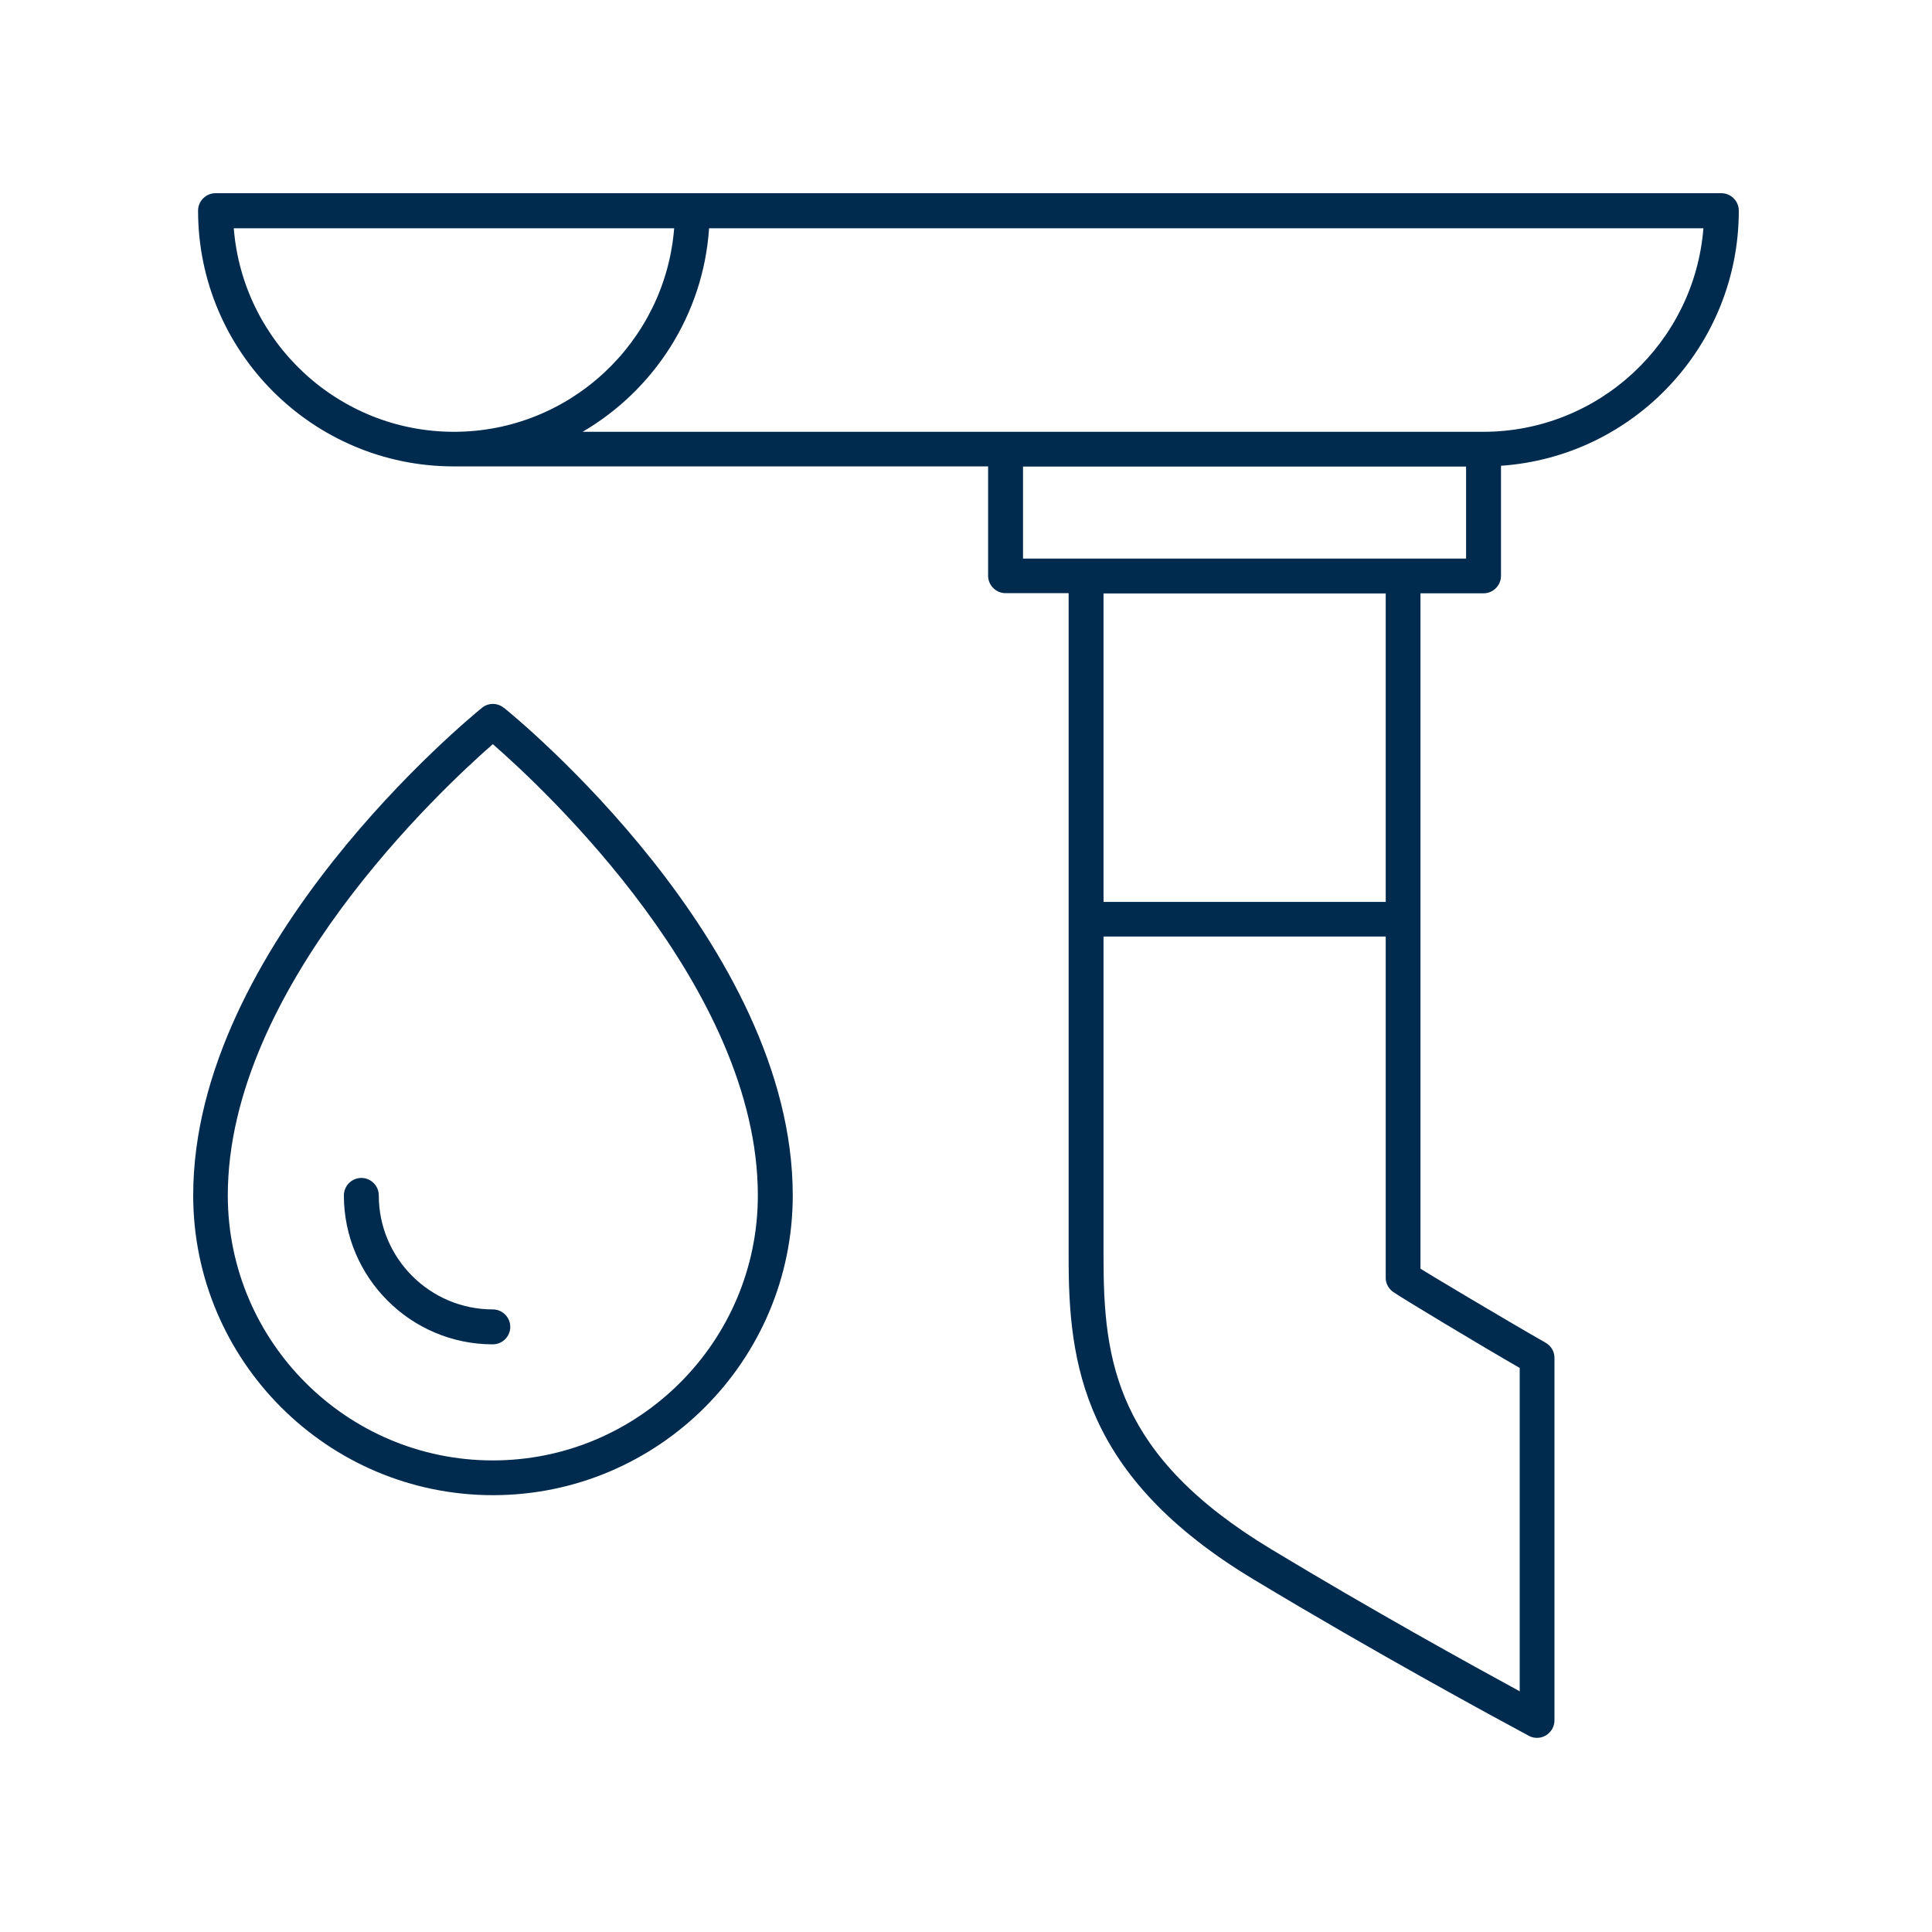 <svg width="100" height="100" viewBox="0 0 100 100" fill="none" xmlns="http://www.w3.org/2000/svg">
<path d="M78.66 70.812V87.541C76.071 86.133 71.032 83.349 65.814 80.198C57.762 75.347 57.111 70.47 57.119 65.048C57.119 65.048 57.119 56.045 57.119 48.474H71.724C71.724 56.053 71.724 65.814 71.724 66.147C71.724 66.424 71.862 66.685 72.09 66.856C72.424 67.108 76.771 69.721 78.66 70.804M71.724 46.683H57.119V30.718H71.724V46.683ZM52.951 24.149H75.884V28.911H52.951V24.149ZM36.702 11.815H88.168C87.704 17.701 82.771 22.35 76.771 22.35H30.157C33.844 20.192 36.401 16.309 36.702 11.815ZM12.1 11.815H34.895C34.431 17.701 29.497 22.35 23.497 22.35C17.498 22.35 12.564 17.701 12.1 11.815ZM73.523 30.71H76.787C77.284 30.71 77.691 30.303 77.691 29.807V24.108C84.562 23.636 90 17.897 90 10.904C90 10.407 89.593 10 89.096 10H11.156C10.659 10 10.252 10.407 10.252 10.904C10.252 18.206 16.187 24.141 23.489 24.141H51.144V29.799C51.144 30.295 51.551 30.702 52.047 30.702H55.312V65.048C55.304 70.576 56.036 76.421 64.877 81.745C71.284 85.604 77.406 88.917 79.132 89.845C79.262 89.919 79.409 89.951 79.555 89.951C79.718 89.951 79.873 89.91 80.019 89.821C80.288 89.658 80.459 89.365 80.459 89.047V70.283C80.459 69.957 80.288 69.664 80.003 69.501C77.96 68.337 73.71 65.797 73.523 65.667C73.523 65.472 73.523 40.699 73.523 30.702" fill="#002B4F"/>
<path d="M25.508 75.591C17.945 75.591 11.791 69.436 11.791 61.873C11.791 51.136 22.854 40.837 25.508 38.517C28.162 40.829 39.226 51.127 39.226 61.873C39.226 69.436 33.071 75.591 25.508 75.591ZM26.078 36.637C25.744 36.368 25.272 36.368 24.947 36.637C24.336 37.133 10 48.873 10 61.873C10 70.429 16.96 77.39 25.516 77.39C34.072 77.39 41.033 70.429 41.033 61.873C41.033 48.873 26.697 37.125 26.086 36.637" fill="#002B4F"/>
<path d="M25.508 67.775C22.252 67.775 19.606 65.13 19.606 61.873C19.606 61.377 19.199 60.97 18.703 60.97C18.206 60.97 17.799 61.377 17.799 61.873C17.799 66.123 21.259 69.583 25.508 69.583C26.005 69.583 26.412 69.176 26.412 68.679C26.412 68.183 26.005 67.775 25.508 67.775Z" fill="#002B4F"/>
</svg>

